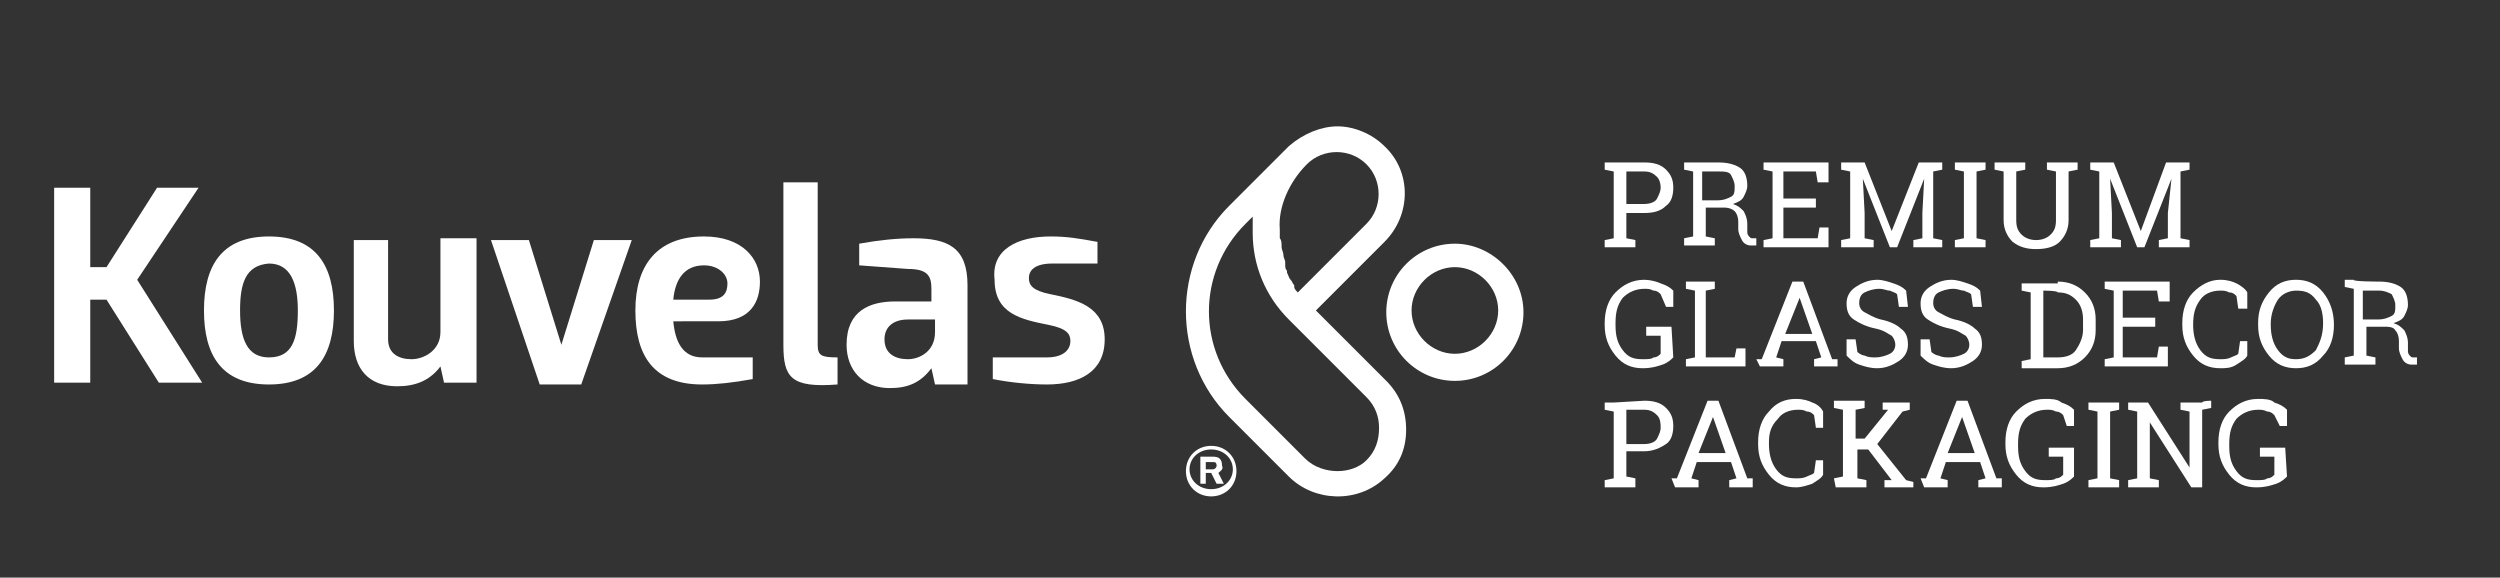 <?xml version="1.0" encoding="UTF-8"?>
<!-- Generator: Adobe Illustrator 23.1.1, SVG Export Plug-In . SVG Version: 6.00 Build 0)  -->
<svg version="1.1" id="Layer_1" xmlns="http://www.w3.org/2000/svg" xmlns:xlink="http://www.w3.org/1999/xlink" x="0px" y="0px" viewBox="0 0 138.5 32" style="enable-background:new 0 0 138.5 32;" xml:space="preserve">
<rect x="0" y="0" width="138.5" height="32" fill="#333333" stroke="none"/>
<style type="text/css">
	.st0{fill:#FFFFFF;}
</style>
<g>
	<g>
		<path class="st0" d="M5,14.8h0.9l2.8-4.4h2.3l-3.4,5.1l3.6,5.7H8.8l-2.9-4.6H5v4.6h-2V10.4h2V14.8z"/>
		<path class="st0" d="M11.3,17.2c0-2.5,1-4.1,3.6-4.1s3.6,1.6,3.6,4.1s-1,4.1-3.6,4.1S11.3,19.7,11.3,17.2z M13.3,17.2    c0,1.6,0.4,2.6,1.6,2.6c1.3,0,1.6-1,1.6-2.6c0-1.5-0.4-2.6-1.6-2.6C13.6,14.7,13.3,15.7,13.3,17.2z"/>
		<path class="st0" d="M26.4,13.3v7.9h-1.8l-0.2-0.9h0c-0.6,0.8-1.4,1.1-2.4,1.1c-1.6,0-2.4-1-2.4-2.5v-5.6h1.9v5.5    c0,0.8,0.6,1.1,1.3,1.1s1.6-0.5,1.6-1.5v-5.2H26.4z"/>
		<path class="st0" d="M29.9,21.3l-2.7-8h2.1l1.8,5.8h0l1.8-5.8H35l-2.8,8H29.9z"/>
		<path class="st0" d="M37.3,17.8c0.1,1.1,0.5,2,1.6,2h2.8V21c-1.1,0.2-2,0.3-2.8,0.3c-2.7,0-3.7-1.6-3.7-4.1s1.2-4.1,3.8-4.1    c2.1,0,3.1,1.2,3.1,2.5c0,1.1-0.5,2.2-2.3,2.2L37.3,17.8L37.3,17.8z M37.3,16.6h2c0.8,0,1-0.4,1-0.9c0-0.5-0.5-1-1.3-1    C37.9,14.7,37.4,15.5,37.3,16.6z"/>
		<path class="st0" d="M43.4,10.1h1.9v9c0,0.6,0.2,0.7,1.1,0.7v1.5c-2.6,0.2-3-0.4-3-2.2V10.1z"/>
		<path class="st0" d="M47.6,14.7v-1.2c1.1-0.2,2.1-0.3,3-0.3c1.9,0,3,0.5,3,2.6v5.5h-1.8l-0.2-0.9h0c-0.6,0.8-1.3,1.1-2.3,1.1    c-1.5,0-2.4-1-2.4-2.4c0-1.9,1.3-2.4,2.7-2.4h2v-0.7c0-0.7-0.2-1.1-1.3-1.1L47.6,14.7L47.6,14.7z M51.8,17.7h-1.5    c-0.8,0-1.3,0.4-1.3,1.1c0,0.8,0.6,1.1,1.3,1.1c0.6,0,1.5-0.4,1.5-1.5V17.7z"/>
		<path class="st0" d="M58.2,13.1c0.9,0,1.5,0.1,2.6,0.3v1.2h-2.5c-1,0-1.3,0.4-1.3,0.8c0,0.4,0.2,0.7,1.2,0.9c1.5,0.3,3,0.7,3,2.5    c0,1.8-1.4,2.5-3.2,2.5c-0.9,0-2-0.1-3-0.3v-1.2h3c1,0,1.3-0.5,1.3-0.9c0-0.4-0.2-0.7-1.2-0.9c-1.5-0.3-3-0.6-3-2.5    C54.9,13.8,56.4,13.1,58.2,13.1z"/>
	</g>
</g>
<g>
	<g>
		<path class="st0" d="M72.9,17.2l3.8-3.8c1.5-1.5,1.5-3.9,0-5.3C76,7.4,75,7,74.1,7s-1.9,0.4-2.7,1.1l0,0l-3.3,3.3    c-3.2,3.2-3.2,8.5,0,11.7l3.3,3.3c1.4,1.4,3.8,1.5,5.3,0.1c0.8-0.7,1.2-1.6,1.2-2.7s-0.4-2-1.1-2.7L72.9,17.2z M72.4,9.1    c0.9-0.9,2.4-0.9,3.3,0s0.9,2.4,0,3.3l-3.8,3.8c0,0,0,0,0,0c-0.1-0.1-0.2-0.2-0.2-0.3c0,0,0,0,0-0.1c-0.1-0.1-0.1-0.2-0.2-0.3    c0,0,0,0,0,0c-0.1-0.1-0.1-0.2-0.2-0.4c0,0,0-0.1,0-0.1c-0.1-0.1-0.1-0.2-0.1-0.4c0,0,0-0.1,0-0.1c0-0.1-0.1-0.2-0.1-0.4v0    c0-0.1-0.1-0.3-0.1-0.4c0,0,0-0.1,0-0.1c0-0.1,0-0.3-0.1-0.4c0,0,0-0.1,0-0.1c0-0.1,0-0.3,0-0.4C70.8,11.5,71.4,10.1,72.4,9.1z     M75.7,25.5c-0.4,0.4-1,0.6-1.6,0.6c-0.6,0-1.3-0.2-1.8-0.7l-3.3-3.3c-2.7-2.7-2.7-7,0-9.7l0.4-0.4c0,0,0,0.1,0,0.1    c0,0.1,0,0.2,0,0.3c0,0,0,0.1,0,0.1c0,0.1,0,0.3,0,0.4c0,1.8,0.7,3.5,2,4.8l0.5,0.5l0,0l3.8,3.8c0.5,0.5,0.7,1.1,0.7,1.7    C76.4,24.4,76.2,25,75.7,25.5z"/>
		<path class="st0" d="M80.6,13.5c-2.1,0-3.8,1.7-3.8,3.8s1.7,3.8,3.8,3.8s3.8-1.7,3.8-3.8S82.6,13.5,80.6,13.5z M80.6,19.6    c-1.3,0-2.4-1.1-2.4-2.4s1.1-2.4,2.4-2.4s2.4,1.1,2.4,2.4S81.9,19.6,80.6,19.6z"/>
	</g>
	<g>
		<path class="st0" d="M67.1,27.5c-0.8,0-1.4-0.6-1.4-1.4c0-0.8,0.6-1.4,1.4-1.4c0.8,0,1.4,0.6,1.4,1.4    C68.5,26.9,67.9,27.5,67.1,27.5z M67.1,24.9c-0.7,0-1.2,0.5-1.2,1.1s0.5,1.1,1.2,1.1s1.2-0.5,1.2-1.1S67.8,24.9,67.1,24.9z     M67.5,26.2l0.3,0.6h-0.4l-0.3-0.6h-0.3v0.6h-0.3v-1.5h0.7c0.3,0,0.5,0.1,0.5,0.5C67.8,26,67.6,26.1,67.5,26.2z M67.2,25.6h-0.4    V26h0.4c0.1,0,0.2-0.1,0.2-0.2C67.4,25.6,67.3,25.6,67.2,25.6z"/>
	</g>
</g>
<g>
	<path class="st0" d="M91.1,9c0.5,0,0.9,0.1,1.2,0.4s0.4,0.6,0.4,1c0,0.4-0.1,0.8-0.4,1c-0.3,0.3-0.7,0.4-1.2,0.4h-1v1.4l0.5,0.1   v0.4h-1.7v-0.4l0.5-0.1V9.5l-0.5-0.1V9h0.5H91.1z M90.1,11.3h1c0.3,0,0.6-0.1,0.7-0.3s0.2-0.4,0.2-0.6c0-0.3-0.1-0.5-0.2-0.6   c-0.2-0.2-0.4-0.3-0.7-0.3h-1V11.3z"/>
	<path class="st0" d="M95.2,9c0.5,0,0.9,0.1,1.2,0.3c0.3,0.2,0.4,0.6,0.4,1c0,0.2-0.1,0.4-0.2,0.6c-0.1,0.2-0.3,0.3-0.6,0.4   c0.3,0.1,0.4,0.2,0.6,0.4c0.1,0.2,0.2,0.4,0.2,0.7v0.4c0,0.1,0,0.2,0.1,0.3s0.1,0.1,0.2,0.1l0.2,0v0.4h-0.3c-0.2,0-0.4-0.1-0.5-0.3   s-0.2-0.4-0.2-0.6v-0.4c0-0.3-0.1-0.5-0.2-0.6s-0.3-0.2-0.6-0.2h-1v1.6l0.5,0.1v0.4h-1.7v-0.4l0.5-0.1V9.5l-0.5-0.1V9h0.5H95.2z    M94.3,11.1h0.8c0.4,0,0.6-0.1,0.8-0.2c0.2-0.1,0.2-0.3,0.2-0.6c0-0.2-0.1-0.4-0.2-0.6s-0.4-0.2-0.7-0.2h-0.9L94.3,11.1L94.3,11.1z   "/>
	<path class="st0" d="M97.7,13.7v-0.4l0.5-0.1V9.5l-0.5-0.1V9h3.6v1.1h-0.6l-0.1-0.6h-1.8V11h1.8v0.5h-1.8v1.7h1.9l0.1-0.6h0.5v1.1   C101.4,13.7,97.7,13.7,97.7,13.7z"/>
	<path class="st0" d="M106.6,9.9L106.6,9.9l-1.5,3.8h-0.4l-1.5-3.8h0l0.1,1.9v1.4l0.5,0.1v0.4H102v-0.4l0.5-0.1V9.5L102,9.4V9h0.5   h0.8l1.5,3.8h0l1.5-3.8h1.3v0.4l-0.5,0.1v3.7l0.5,0.1v0.4H106v-0.4l0.5-0.1v-1.4L106.6,9.9z"/>
	<path class="st0" d="M108.3,9.4V9h1.7v0.4l-0.5,0.1v3.7l0.5,0.1v0.4h-1.7v-0.4l0.5-0.1V9.5L108.3,9.4z"/>
	<path class="st0" d="M112.2,9v0.4l-0.5,0.1v2.7c0,0.4,0.1,0.6,0.3,0.8c0.2,0.2,0.5,0.3,0.8,0.3c0.3,0,0.6-0.1,0.8-0.3   c0.2-0.2,0.3-0.4,0.3-0.8V9.5l-0.5-0.1V9h1.2h0.5v0.4l-0.5,0.1v2.7c0,0.5-0.2,0.9-0.5,1.2c-0.3,0.3-0.8,0.4-1.3,0.4   c-0.5,0-0.9-0.1-1.3-0.4c-0.3-0.3-0.5-0.7-0.5-1.2V9.5l-0.5-0.1V9h0.5H112.2z"/>
	<path class="st0" d="M120.3,9.9L120.3,9.9l-1.5,3.8h-0.4l-1.5-3.8h0l0.1,1.9v1.4l0.5,0.1v0.4h-1.7v-0.4l0.5-0.1V9.5l-0.5-0.1V9h0.5   h0.8l1.5,3.8h0L120,9h1.3v0.4l-0.5,0.1v3.7l0.5,0.1v0.4h-1.7v-0.4l0.5-0.1v-1.4L120.3,9.9z"/>
	<path class="st0" d="M92.7,19.8c-0.1,0.1-0.3,0.3-0.6,0.4c-0.3,0.1-0.6,0.2-1.1,0.2c-0.6,0-1.1-0.2-1.5-0.7s-0.6-1-0.6-1.7v-0.1   c0-0.7,0.2-1.3,0.6-1.7c0.4-0.4,0.9-0.7,1.6-0.7c0.3,0,0.7,0.1,0.9,0.2c0.3,0.1,0.5,0.2,0.7,0.4V17h-0.4L92,16.3   c-0.1-0.1-0.2-0.2-0.4-0.2c-0.2-0.1-0.3-0.1-0.5-0.1c-0.5,0-0.9,0.2-1.2,0.5c-0.3,0.4-0.4,0.8-0.4,1.4V18c0,0.6,0.1,1,0.4,1.4   c0.3,0.4,0.6,0.5,1.1,0.5c0.3,0,0.5,0,0.6-0.1c0.2,0,0.3-0.1,0.4-0.2v-1l-0.8,0v-0.5h1.4L92.7,19.8L92.7,19.8z"/>
	<path class="st0" d="M93.4,20.3v-0.4l0.5-0.1v-3.7L93.4,16v-0.4h0.5h0.6h0.5V16l-0.5,0.1v3.7h1.6l0.1-0.5h0.5v1L93.4,20.3   L93.4,20.3z"/>
	<path class="st0" d="M97.3,19.9l0.3,0l1.7-4.3h0.6l1.6,4.3l0.3,0v0.4h-1.3v-0.4l0.4-0.1l-0.3-0.9h-1.9l-0.3,0.9l0.4,0.1v0.4h-1.3   L97.3,19.9L97.3,19.9z M98.9,18.5h1.5l-0.7-2h0L98.9,18.5z"/>
	<path class="st0" d="M105.7,17h-0.5l-0.1-0.7c-0.1-0.1-0.2-0.1-0.4-0.2c-0.2,0-0.3-0.1-0.6-0.1c-0.3,0-0.6,0.1-0.8,0.2   c-0.2,0.1-0.3,0.3-0.3,0.6c0,0.2,0.1,0.4,0.3,0.5c0.2,0.1,0.5,0.3,0.9,0.4c0.5,0.1,0.9,0.3,1.1,0.5c0.3,0.2,0.4,0.5,0.4,0.9   c0,0.4-0.2,0.7-0.5,0.9s-0.7,0.4-1.2,0.4c-0.4,0-0.7-0.1-1-0.2c-0.3-0.1-0.5-0.3-0.7-0.5v-0.9h0.5l0.1,0.7c0.1,0.1,0.3,0.2,0.4,0.2   c0.2,0.1,0.4,0.1,0.6,0.1c0.3,0,0.6-0.1,0.8-0.2c0.2-0.1,0.3-0.3,0.3-0.5c0-0.2-0.1-0.4-0.2-0.5c-0.2-0.1-0.4-0.3-0.9-0.4   c-0.5-0.1-0.9-0.3-1.2-0.5s-0.4-0.5-0.4-0.9c0-0.4,0.2-0.7,0.5-0.9c0.3-0.2,0.7-0.4,1.2-0.4c0.3,0,0.6,0.1,0.9,0.2   c0.3,0.1,0.5,0.2,0.7,0.4L105.7,17L105.7,17z"/>
	<path class="st0" d="M109.8,17h-0.5l-0.1-0.7c-0.1-0.1-0.2-0.1-0.4-0.2c-0.2,0-0.3-0.1-0.6-0.1c-0.3,0-0.6,0.1-0.8,0.2   c-0.2,0.1-0.3,0.3-0.3,0.6c0,0.2,0.1,0.4,0.3,0.5c0.2,0.1,0.5,0.3,0.9,0.4c0.5,0.1,0.9,0.3,1.1,0.5c0.3,0.2,0.4,0.5,0.4,0.9   c0,0.4-0.2,0.7-0.5,0.9s-0.7,0.4-1.2,0.4c-0.4,0-0.7-0.1-1-0.2c-0.3-0.1-0.5-0.3-0.7-0.5v-0.9h0.5l0.1,0.7c0.1,0.1,0.3,0.2,0.4,0.2   c0.2,0.1,0.4,0.1,0.6,0.1c0.3,0,0.6-0.1,0.8-0.2c0.2-0.1,0.3-0.3,0.3-0.5c0-0.2-0.1-0.4-0.2-0.5c-0.2-0.1-0.4-0.3-0.9-0.4   c-0.5-0.1-0.9-0.3-1.2-0.5s-0.4-0.5-0.4-0.9c0-0.4,0.2-0.7,0.5-0.9c0.3-0.2,0.7-0.4,1.2-0.4c0.3,0,0.6,0.1,0.9,0.2   c0.3,0.1,0.5,0.2,0.7,0.4L109.8,17L109.8,17z"/>
	<path class="st0" d="M114,15.6c0.6,0,1.1,0.2,1.5,0.6c0.4,0.4,0.6,0.9,0.6,1.5v0.6c0,0.6-0.2,1.1-0.6,1.5c-0.4,0.4-0.9,0.6-1.5,0.6   h-2v-0.4l0.5-0.1v-3.7l-0.5-0.1v-0.4h0.5H114z M113.2,16.1v3.7h0.8c0.4,0,0.8-0.1,1-0.4s0.4-0.7,0.4-1.1v-0.6   c0-0.4-0.1-0.8-0.4-1.1s-0.6-0.4-1-0.4C114,16.1,113.2,16.1,113.2,16.1z"/>
	<path class="st0" d="M116.6,20.3v-0.4l0.5-0.1v-3.7l-0.5-0.1v-0.4h3.6v1.1h-0.6l-0.1-0.6h-1.9v1.5h1.8v0.5h-1.8v1.7h1.9l0.1-0.6   h0.5v1.1C120.2,20.3,116.6,20.3,116.6,20.3z"/>
	<path class="st0" d="M124.5,17.1H124l-0.1-0.7c-0.1-0.1-0.2-0.2-0.4-0.2c-0.2-0.1-0.3-0.1-0.5-0.1c-0.5,0-0.9,0.2-1.1,0.5   c-0.3,0.4-0.4,0.8-0.4,1.4V18c0,0.5,0.1,1,0.4,1.4c0.3,0.4,0.6,0.5,1.1,0.5c0.2,0,0.4,0,0.6-0.1s0.3-0.1,0.4-0.2l0.1-0.7h0.4v0.8   c-0.1,0.2-0.3,0.3-0.6,0.5s-0.6,0.2-0.9,0.2c-0.6,0-1.1-0.2-1.5-0.7s-0.6-1-0.6-1.7v-0.1c0-0.7,0.2-1.3,0.6-1.7   c0.4-0.4,0.9-0.7,1.5-0.7c0.4,0,0.7,0.1,0.9,0.2s0.5,0.3,0.6,0.5L124.5,17.1L124.5,17.1z"/>
	<path class="st0" d="M129.3,18c0,0.7-0.2,1.3-0.6,1.7c-0.4,0.5-0.9,0.7-1.5,0.7c-0.6,0-1.1-0.2-1.5-0.7c-0.4-0.5-0.6-1-0.6-1.7   v-0.1c0-0.7,0.2-1.2,0.6-1.7c0.4-0.5,0.9-0.7,1.5-0.7c0.6,0,1.1,0.2,1.5,0.7C129.1,16.7,129.3,17.3,129.3,18L129.3,18z M128.7,17.9   c0-0.5-0.1-1-0.4-1.3c-0.3-0.4-0.6-0.5-1.1-0.5c-0.4,0-0.8,0.2-1,0.5s-0.4,0.8-0.4,1.3V18c0,0.5,0.1,1,0.4,1.4s0.6,0.5,1,0.5   c0.5,0,0.8-0.2,1.1-0.5C128.5,19,128.7,18.6,128.7,17.9L128.7,17.9z"/>
	<path class="st0" d="M131.8,15.6c0.5,0,0.9,0.1,1.2,0.3s0.4,0.6,0.4,1c0,0.2-0.1,0.4-0.2,0.6s-0.3,0.3-0.6,0.4   c0.3,0.1,0.4,0.2,0.6,0.4c0.1,0.2,0.2,0.4,0.2,0.7v0.4c0,0.1,0,0.2,0.1,0.3s0.1,0.1,0.2,0.1l0.2,0v0.4h-0.3c-0.2,0-0.4-0.1-0.5-0.3   s-0.2-0.4-0.2-0.6v-0.4c0-0.3-0.1-0.5-0.2-0.6c-0.1-0.2-0.4-0.2-0.6-0.2h-1v1.6l0.5,0.1v0.4h-1.7v-0.4l0.5-0.1v-3.7l-0.5-0.1v-0.4   h0.5C130.3,15.6,131.8,15.6,131.8,15.6z M130.9,17.7h0.8c0.4,0,0.6-0.1,0.8-0.2c0.2-0.1,0.2-0.3,0.2-0.6c0-0.2-0.1-0.4-0.2-0.6   c-0.2-0.1-0.4-0.2-0.7-0.2h-0.9L130.9,17.7L130.9,17.7z"/>
	<path class="st0" d="M91.1,22.2c0.5,0,0.9,0.1,1.2,0.4s0.4,0.6,0.4,1c0,0.4-0.1,0.8-0.4,1s-0.7,0.4-1.2,0.4h-1v1.4l0.5,0.1V27h-1.7   v-0.4l0.5-0.1v-3.7l-0.5-0.1v-0.4h0.5L91.1,22.2L91.1,22.2z M90.1,24.6h1c0.3,0,0.6-0.1,0.7-0.3s0.2-0.4,0.2-0.6S92,23.2,91.8,23   c-0.2-0.2-0.4-0.3-0.7-0.3h-1V24.6z"/>
	<path class="st0" d="M92.6,26.5l0.3,0l1.7-4.3h0.6l1.6,4.3l0.3,0V27h-1.3v-0.4l0.4-0.1l-0.3-0.9H94l-0.3,0.9l0.4,0.1V27h-1.3   L92.6,26.5L92.6,26.5z M94.1,25.1h1.5l-0.7-2h0L94.1,25.1z"/>
	<path class="st0" d="M101,23.7h-0.4l-0.1-0.7c-0.1-0.1-0.2-0.2-0.4-0.2c-0.2-0.1-0.3-0.1-0.5-0.1c-0.5,0-0.9,0.2-1.1,0.5   C98.1,23.6,98,24,98,24.5v0.1c0,0.5,0.1,1,0.4,1.4c0.3,0.4,0.6,0.5,1.1,0.5c0.2,0,0.4,0,0.6-0.1s0.3-0.1,0.4-0.2l0.1-0.7h0.4v0.8   c-0.1,0.2-0.3,0.3-0.6,0.5c-0.3,0.1-0.6,0.2-0.9,0.2c-0.6,0-1.1-0.2-1.5-0.7s-0.6-1-0.6-1.7v-0.1c0-0.7,0.2-1.3,0.6-1.7   c0.4-0.5,0.9-0.7,1.5-0.7c0.4,0,0.7,0.1,0.9,0.2c0.3,0.1,0.5,0.3,0.6,0.5L101,23.7L101,23.7z"/>
	<path class="st0" d="M101.6,26.5l0.5-0.1v-3.7l-0.5-0.1v-0.4h1.7v0.4l-0.5,0.1v1.6h0.5l1.3-1.6l-0.3,0v-0.4h1.5v0.4l-0.4,0.1   l-1.4,1.8l1.6,2l0.4,0.1V27h-1.6v-0.4l0.4,0l-1.3-1.7h-0.6v1.6l0.5,0.1V27h-1.7L101.6,26.5L101.6,26.5z"/>
	<path class="st0" d="M106.4,26.5l0.3,0l1.7-4.3h0.6l1.6,4.3l0.3,0V27h-1.3v-0.4l0.4-0.1l-0.3-0.9h-1.9l-0.3,0.9l0.4,0.1V27h-1.3   L106.4,26.5L106.4,26.5z M107.9,25.1h1.5l-0.7-2h0L107.9,25.1z"/>
	<path class="st0" d="M114.9,26.4c-0.1,0.1-0.3,0.3-0.6,0.4c-0.3,0.1-0.6,0.2-1.1,0.2c-0.6,0-1.1-0.2-1.5-0.7s-0.6-1-0.6-1.7v-0.1   c0-0.7,0.2-1.3,0.6-1.7c0.4-0.4,0.9-0.7,1.6-0.7c0.3,0,0.7,0,0.9,0.2c0.3,0.1,0.5,0.2,0.7,0.4v0.9h-0.4l-0.2-0.6   c-0.1-0.1-0.2-0.2-0.4-0.2c-0.2-0.1-0.3-0.1-0.5-0.1c-0.5,0-0.9,0.2-1.2,0.5c-0.3,0.4-0.4,0.8-0.4,1.4v0.1c0,0.6,0.1,1,0.4,1.4   c0.3,0.4,0.6,0.5,1.1,0.5c0.3,0,0.5,0,0.6-0.1c0.2,0,0.3-0.1,0.4-0.2v-1l-0.8,0v-0.5h1.4L114.9,26.4L114.9,26.4z"/>
	<path class="st0" d="M115.7,22.7v-0.4h1.7v0.4l-0.5,0.1v3.7l0.5,0.1V27h-1.7v-0.4l0.5-0.1v-3.7L115.7,22.7z"/>
	<path class="st0" d="M122.5,22.2v0.4l-0.5,0.1V27h-0.6l-2.3-3.6l0,0v3.1l0.5,0.1V27h-1.7v-0.4l0.5-0.1v-3.7l-0.5-0.1v-0.4h0.5h0.6   l2.3,3.6l0,0v-3.1l-0.5-0.1v-0.4h1.2C122,22.2,122.5,22.2,122.5,22.2z"/>
	<path class="st0" d="M126.7,26.4c-0.1,0.1-0.3,0.3-0.6,0.4c-0.3,0.1-0.6,0.2-1.1,0.2c-0.6,0-1.1-0.2-1.5-0.7s-0.6-1-0.6-1.7v-0.1   c0-0.7,0.2-1.3,0.6-1.7c0.4-0.4,0.9-0.7,1.6-0.7c0.3,0,0.7,0,0.9,0.2c0.3,0.1,0.5,0.2,0.7,0.4v0.9h-0.4L126,23   c-0.1-0.1-0.2-0.2-0.4-0.2c-0.2-0.1-0.3-0.1-0.5-0.1c-0.5,0-0.9,0.2-1.2,0.5c-0.3,0.4-0.4,0.8-0.4,1.4v0.1c0,0.6,0.1,1,0.4,1.4   c0.3,0.4,0.6,0.5,1.1,0.5c0.3,0,0.5,0,0.6-0.1c0.2,0,0.3-0.1,0.4-0.2v-1l-0.8,0v-0.5h1.4L126.7,26.4L126.7,26.4z"/>
</g>
</svg>